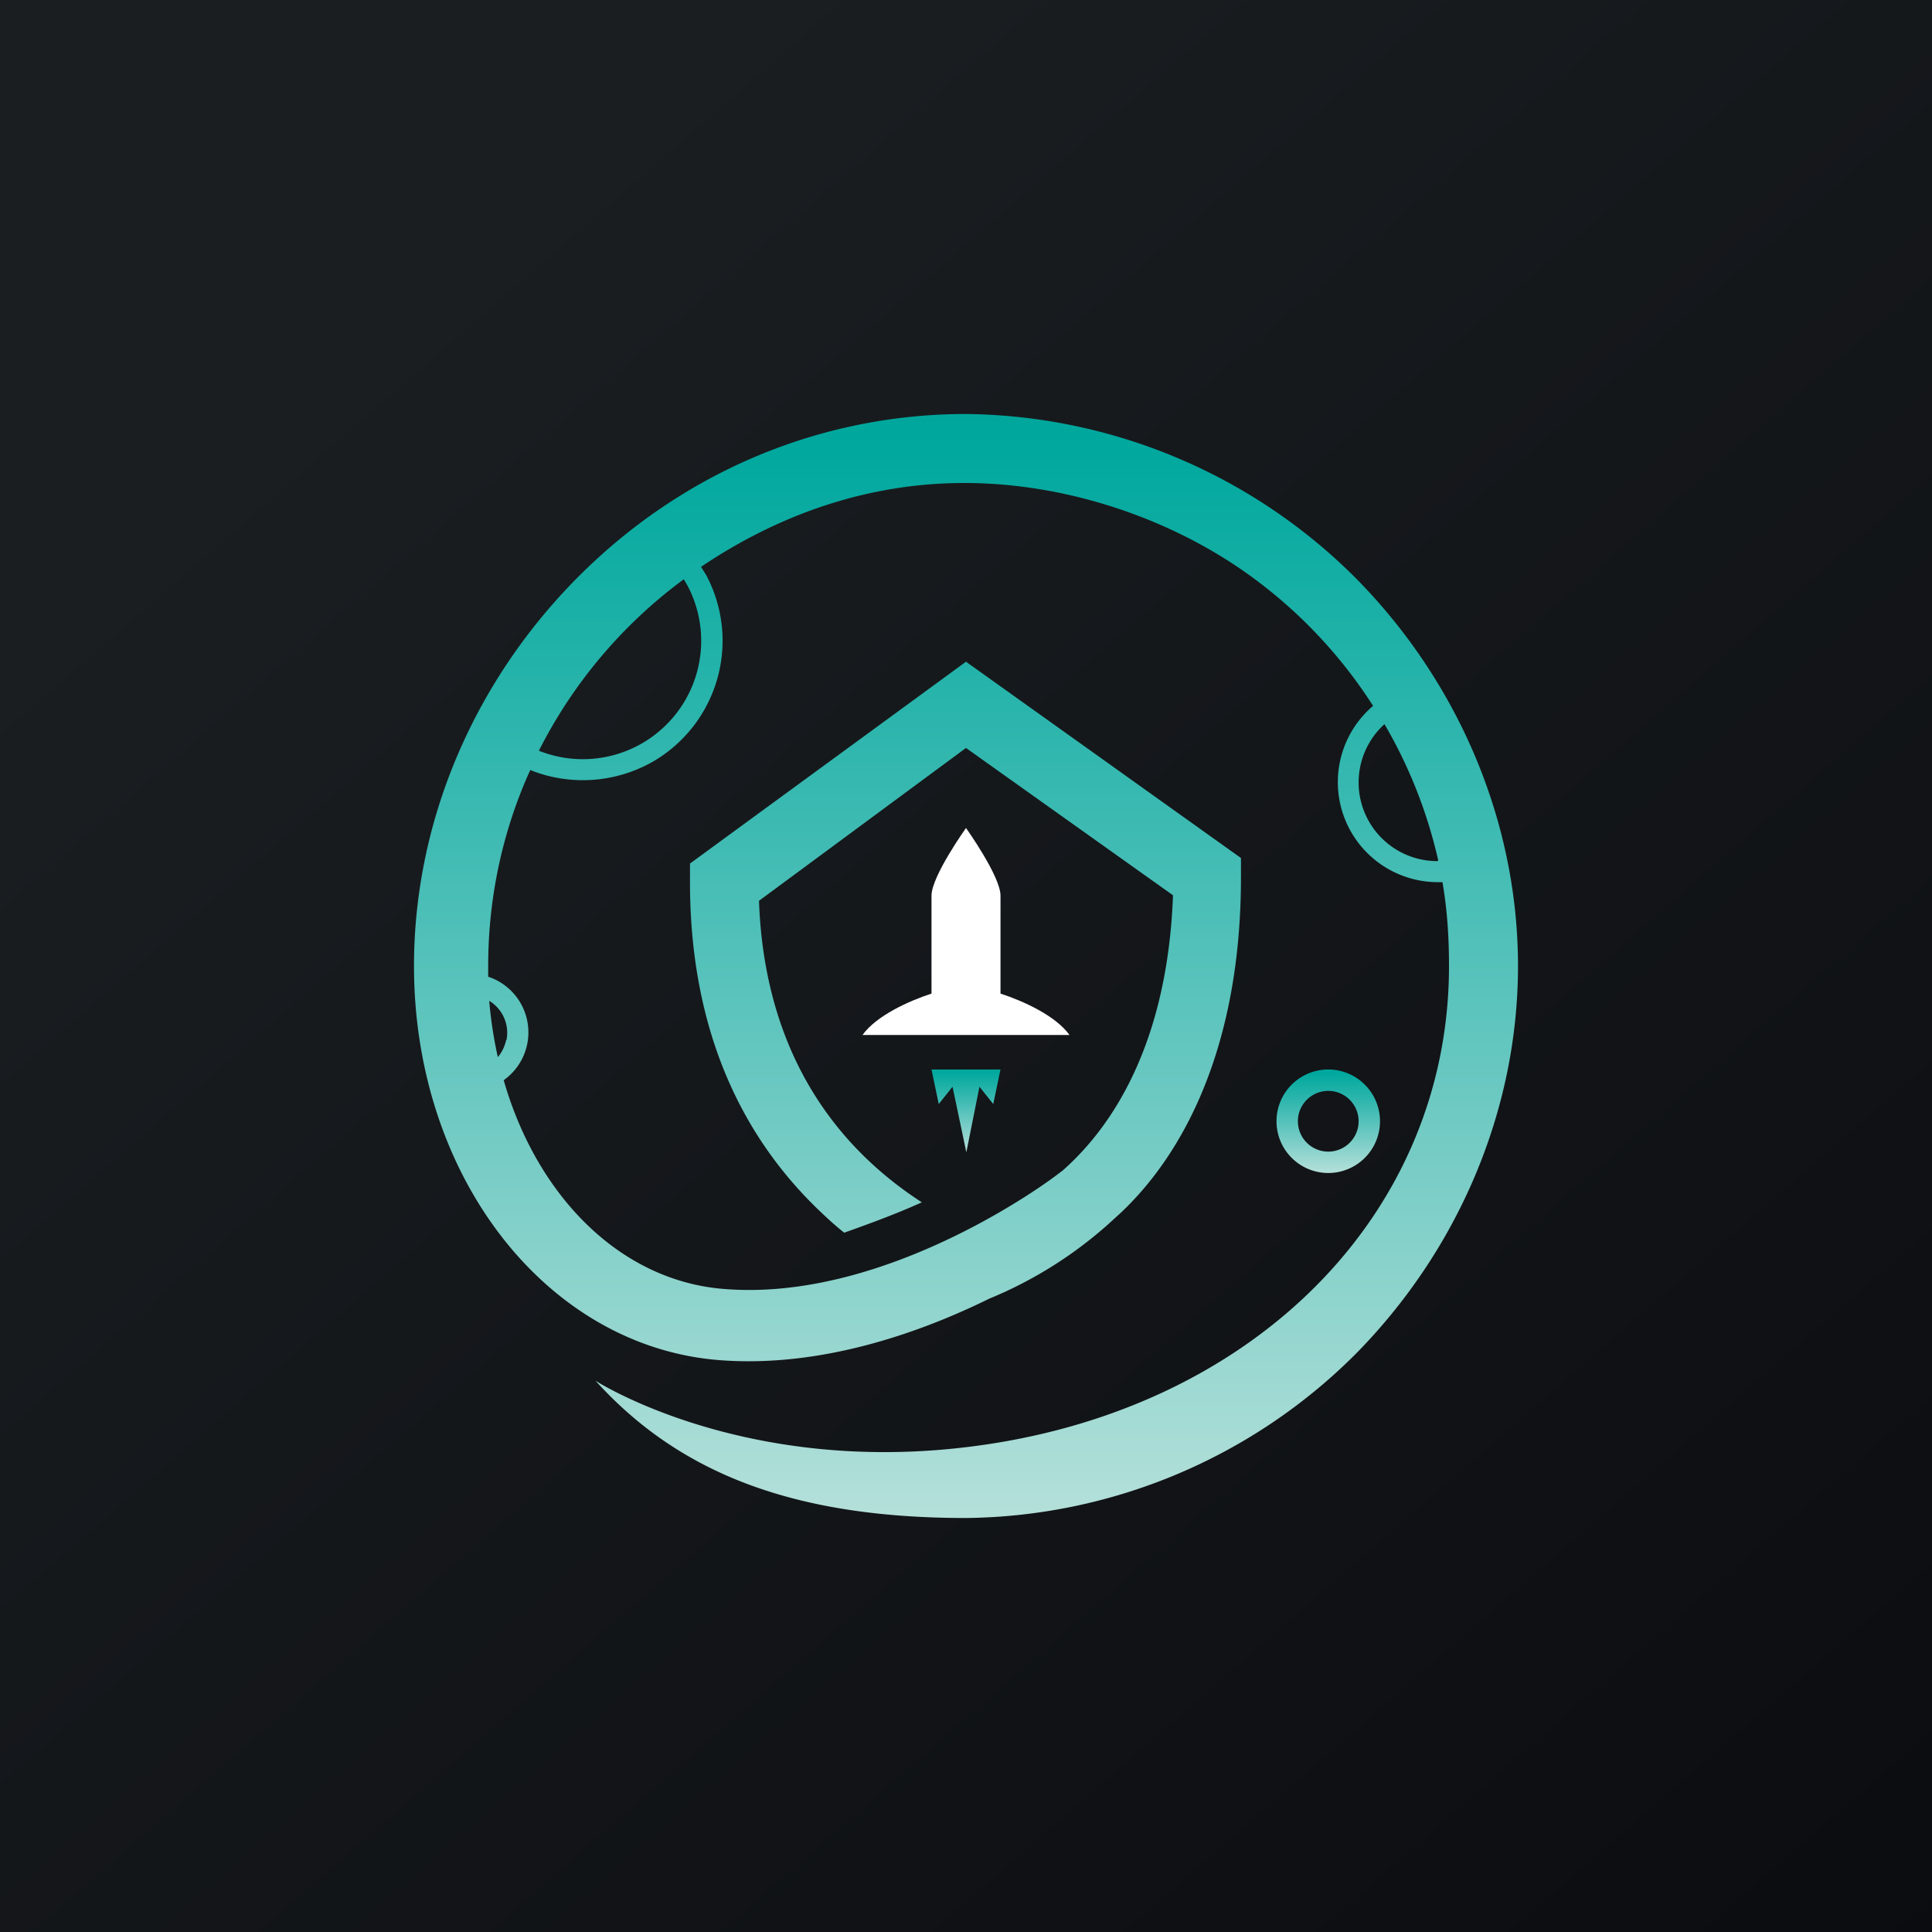 ﻿<?xml version="1.0" standalone="no"?>
<!DOCTYPE svg PUBLIC "-//W3C//DTD SVG 1.1//EN" 
"http://www.w3.org/Graphics/SVG/1.1/DTD/svg11.dtd">
<svg width="56" height="56" viewBox="0 0 56 56" xmlns="http://www.w3.org/2000/svg"><rect x="0" y="0" width="56" height="56" fill="#333333" stroke="none"/><path fill="url(#amdn4prhf)" d="M0 0h56v56H0z"/><path d="m27 31 .21 1 .4-.5.4 1.9.38-1.9.4.5.21-1h-2Z" fill="url(#bmdn4prhf)"/><path d="M29 28.8v-2.84c0-.56-1-1.96-1-1.96s-1 1.4-1 1.96v2.84c-.65.21-1.6.64-2 1.2h6c-.4-.56-1.35-.99-2-1.2Z" fill="#fff"/><path d="M40 32.5a1.5 1.5 0 1 0-3 0 1.5 1.5 0 0 0 3 0Zm-2.38 0a.88.88 0 1 1 1.76 0 .88.88 0 0 1-1.76 0Z" fill="url(#cmdn4prhf)"/><path d="M28 12c-4.24 0-8.22 1.7-11.22 4.7S12 23.75 12 28c0 6.1 3.83 11 8.8 11.42 3.03.25 5.95-.83 7.88-1.78a12.07 12.07 0 0 0 3.17-1.92l.2-.17.44-.4c1.8-1.7 3.48-4.78 3.48-9.73v-.55L28 19.18l-8 5.85v.54c0 4.95 2 7.87 3.81 9.58.21.2.43.4.66.58.76-.27 1.52-.55 2.25-.88-1.88-1.22-4.54-3.71-4.72-8.74l6-4.43 6 4.27c-.15 4.07-1.6 6.57-3.2 7.98l-.2.15c-.05.04-4.85 3.68-9.63 3.28-2.98-.24-5.4-2.67-6.37-6.05a1.7 1.7 0 0 0-.45-3V28c0-1.96.41-3.9 1.22-5.68a4.1 4.1 0 0 0 3.53-.23 4.05 4.05 0 0 0 1.57-5.42l-.15-.24c2.3-1.55 4.9-2.44 7.68-2.43 2.78.01 5.68.93 7.97 2.5a13.92 13.92 0 0 1 3.83 3.96 2.9 2.9 0 0 0 1.87 5.11h.14c.14.8.19 1.61.19 2.43 0 7.23-5.72 12.94-13.94 13.94-6.58.81-10.8-1.92-10.8-1.92C19.72 42.74 23.07 44 28 44a16.2 16.2 0 0 0 11.29-4.75C42.25 36.25 44 32.21 44 28s-1.75-8.26-4.71-11.25A16.2 16.2 0 0 0 28 12ZM14.67 30.15c-.04.18-.12.35-.24.49a12.3 12.3 0 0 1-.25-1.63 1.08 1.08 0 0 1 .5 1.14Zm5.25-13.19a3.43 3.43 0 0 1-4.3 4.8 14.03 14.03 0 0 1 4.2-4.97l.1.17Zm21.75 8a2.28 2.28 0 0 1-1.54-3.97 13.9 13.9 0 0 1 1.56 3.96h-.02Z" fill="url(#dmdn4prhf)"/><defs><linearGradient id="amdn4prhf" x1="10.42" y1="9.71" x2="68.15" y2="76.02" gradientUnits="userSpaceOnUse"><stop stop-color="#1A1E21"/><stop offset="1" stop-color="#06060A"/></linearGradient><linearGradient id="bmdn4prhf" x1="28" y1="33.4" x2="28" y2="31" gradientUnits="userSpaceOnUse"><stop stop-color="#B5E0DA"/><stop offset=".63" stop-color="#3CBAB2"/><stop offset=".97" stop-color="#00A89E"/></linearGradient><linearGradient id="cmdn4prhf" x1="38.5" y1="34.01" x2="38.5" y2="31.01" gradientUnits="userSpaceOnUse"><stop stop-color="#B5E0DA"/><stop offset=".63" stop-color="#3CBAB2"/><stop offset=".97" stop-color="#00A89E"/></linearGradient><linearGradient id="dmdn4prhf" x1="28.09" y1="44" x2="28.09" y2="12" gradientUnits="userSpaceOnUse"><stop stop-color="#B5E0DA"/><stop offset=".63" stop-color="#3CBAB2"/><stop offset=".97" stop-color="#00A89E"/><stop offset="1" stop-color="#00A69C"/></linearGradient></defs></svg>